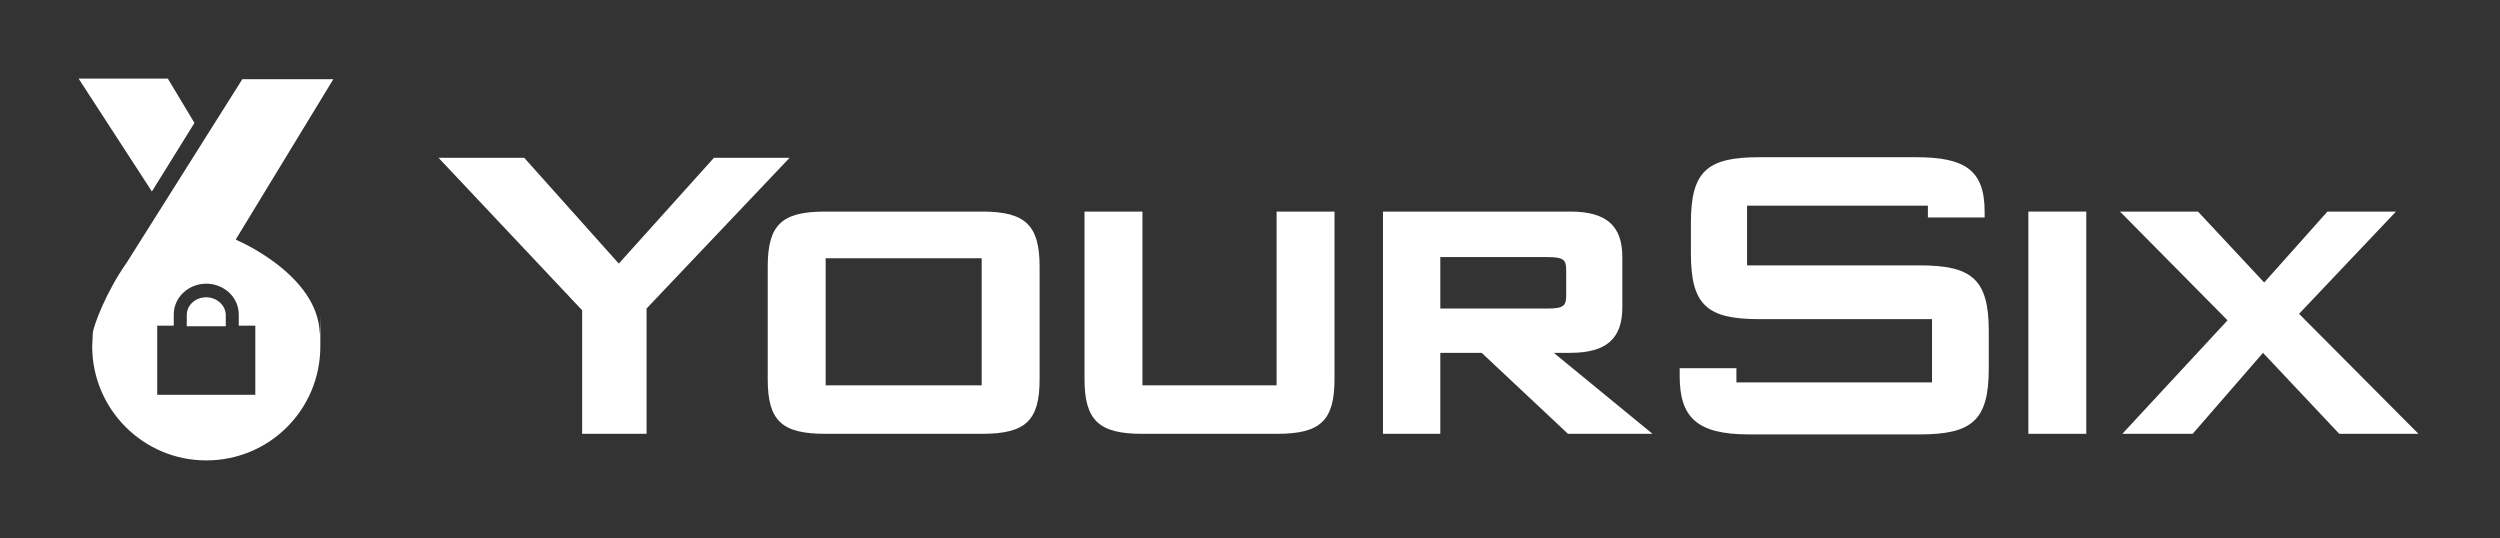 <?xml version="1.0" encoding="UTF-8"?>
<svg id="Layer_1" xmlns="http://www.w3.org/2000/svg" version="1.1" viewBox="0 0 423 91.1">
  <rect x="0" y="0" width="423" height="91.1" fill="#333333" stroke="none"/>
  <!-- Generator: Adobe Illustrator 29.1.0, SVG Export Plug-In . SVG Version: 2.1.0 Build 142)  -->
  <defs>
    <style>
      .st0 {
        fill: #fff;
      }
    </style>
  </defs>
  <g>
    <polygon class="st0" points="120.8 26.7 104.7 44.6 88.7 26.7 74.2 26.7 98.5 52.5 98.5 73.4 109.4 73.4 109.4 52.2 133.6 26.7 120.8 26.7"/>
    <path class="st0" d="M166.2,35.8h-26.6c-7.3,0-9.7,2.2-9.7,9.3v19.1c0,7,2.4,9.2,9.7,9.2h26.6c7.3,0,9.7-2.2,9.7-9.2v-19.1c0-7-2.4-9.3-9.7-9.3M166.1,65.2h-26.4v-21.5h26.4v21.5Z"/>
    <path class="st0" d="M215.9,65.2h-22.6v-29.4h-9.8v28.3c0,7,2.4,9.3,9.7,9.3h22.9c7.3,0,9.7-2.2,9.7-9.3v-28.3h-9.8v29.4Z"/>
    <path class="st0" d="M262.9,59.7h2.8c6.1,0,8.8-2.4,8.8-7.7v-8.5c0-5.3-2.7-7.7-8.8-7.7h-31.7v37.6h9.7v-13.7h7l14.6,13.7h14.3l-16.7-13.7ZM265,45.7v4.3c0,1.7-.4,2.2-3.1,2.2h-18.2v-8.7h18.2c2.7,0,3.1.5,3.1,2.2"/>
    <path class="st0" d="M324.8,44.9h-29.2v-10.1h30.6v2h9.6v-1c0-7-3.3-9.2-11.6-9.2h-26.5c-8.8,0-11.6,2.3-11.6,11.1v5.2c0,8.8,2.8,11.1,11.6,11.1h29.2v10.7h-33.1v-2.4h-9.6v1.3c0,7,2.9,9.9,11.7,9.9h28.9c8.8,0,11.7-2.3,11.7-11.1v-6.4c0-8.8-2.9-11.1-11.7-11.1"/>
    <rect class="st0" x="343.2" y="35.8" width="9.8" height="37.6"/>
    <polygon class="st0" points="389 53.1 405.4 35.8 393.8 35.8 383.1 47.8 371.9 35.8 358.7 35.8 376.9 54.2 359.1 73.4 371 73.4 382.9 59.7 395.8 73.4 409.2 73.4 389 53.1"/>
  </g>
  <g>
    <polygon class="st0" points="32.9 20.8 28.4 13.3 13.3 13.3 25.7 32.4 32.9 20.8"/>
    <path class="st0" d="M39.9,40.5l16.5-27.1h-15.4l-19.6,31.1c-3.4,4.8-5.6,10.6-5.7,11.9,0,.7-.1,1.5-.1,2.2,0,10.6,8.6,19.3,19.3,19.3s19.3-8.6,19.3-19.3,0-1.5-.1-2.2c-.3-10-14.1-15.8-14.1-15.8ZM43.2,66.8h-16.6v-11.7h2.8v-1.9c0-2.9,2.5-5.2,5.5-5.2s5.5,2.3,5.5,5.2v1.9s2.8,0,2.8,0v11.7Z"/>
    <path class="st0" d="M34.9,50.3c-1.8,0-3.3,1.3-3.3,3v1.9h6.6v-1.9c0-1.6-1.5-3-3.3-3Z"/>
  </g>
</svg>